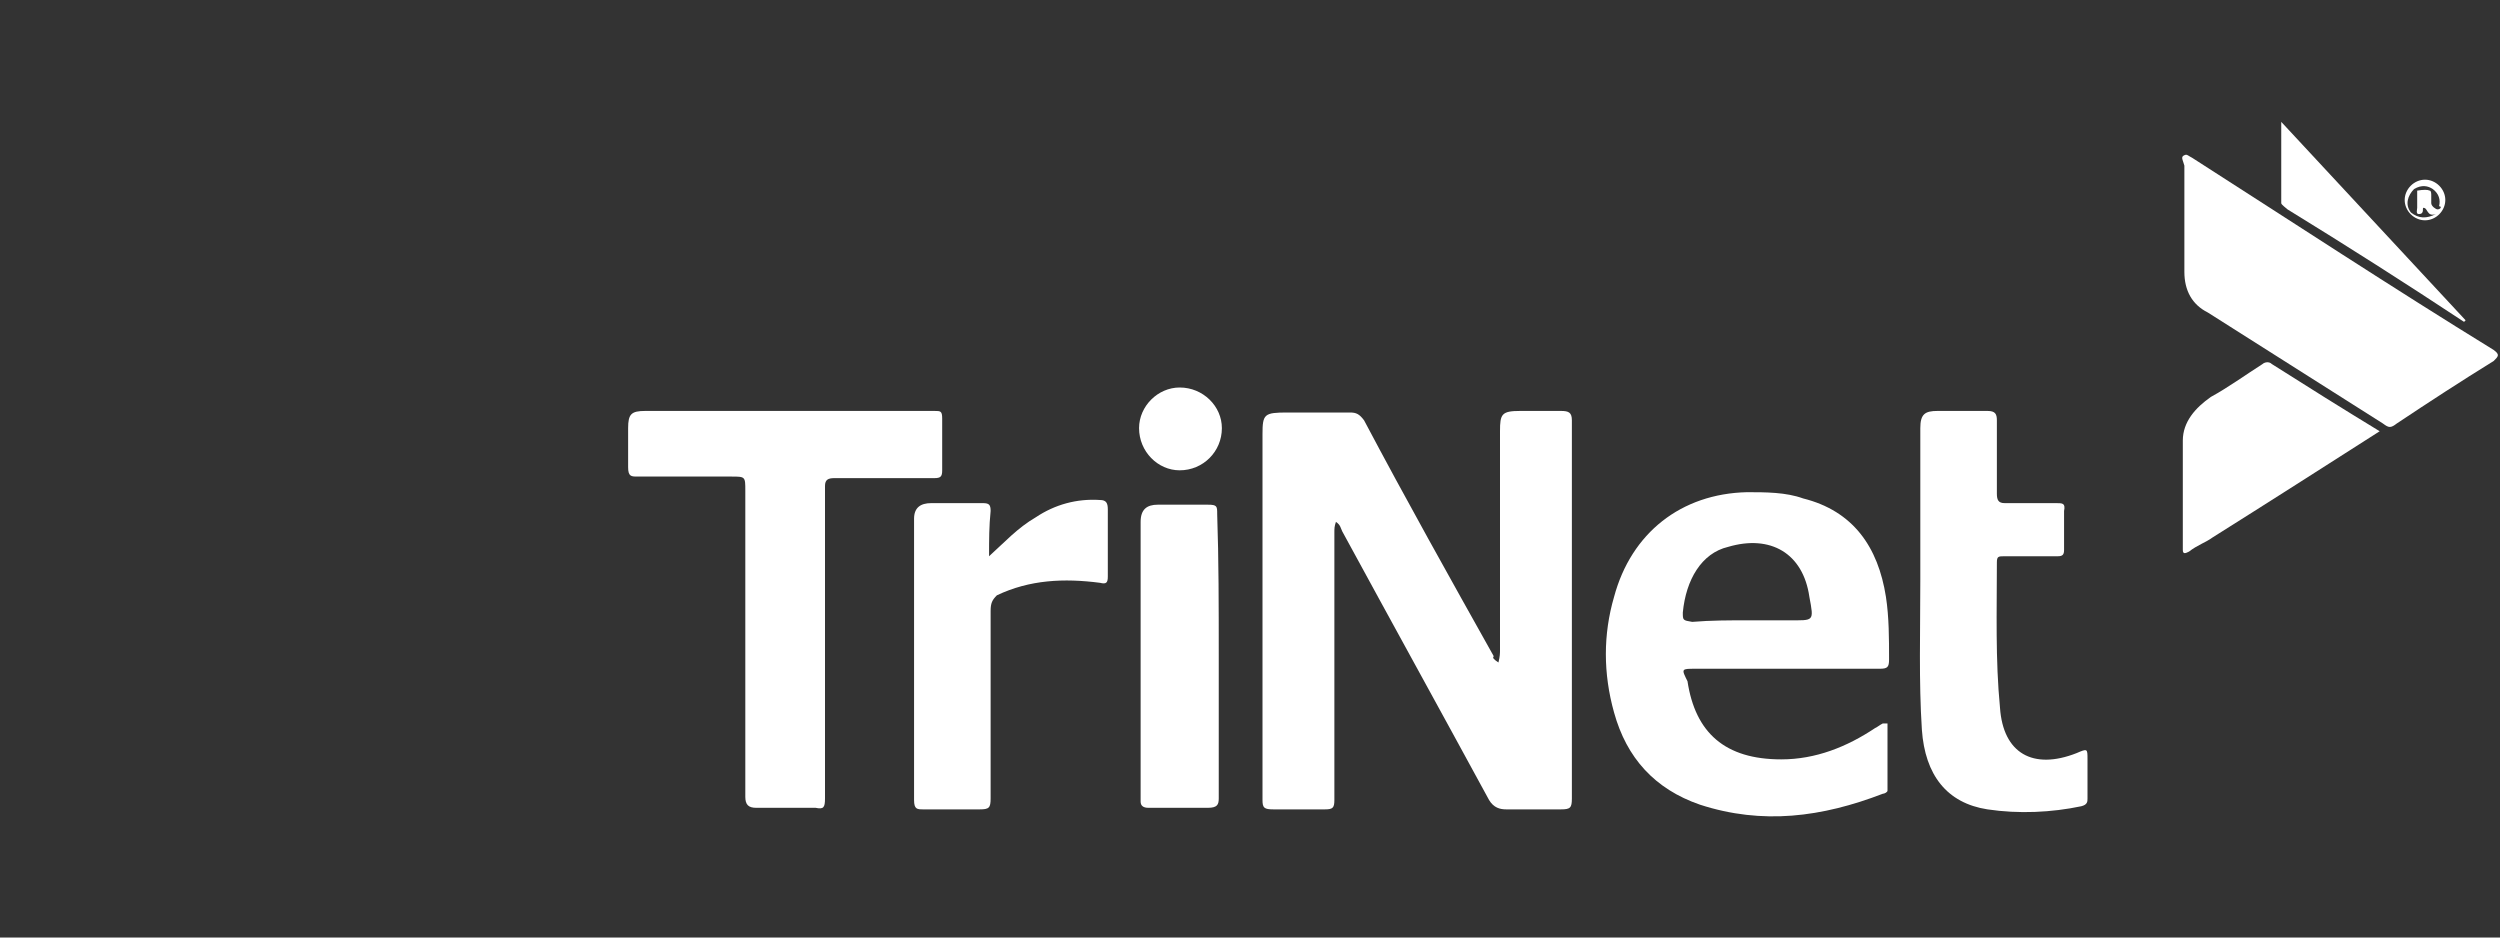 <?xml version="1.0" encoding="UTF-8"?> <svg xmlns="http://www.w3.org/2000/svg" version="1.2" viewBox="0 0 160 60" width="160" height="60"><rect x="0" y="0" width="160" height="60" fill="#333333" stroke="none"/><title>Final_White_TriNet_200x100-svg</title><style> .s0 { fill: #ffffff } </style><g id="Layer"><path id="Layer" class="s0" d="m95.9 42.4c0.1-0.4 0.1-0.6 0.1-0.8 0-4.7 0-9.3 0-14 0-1.1 0.1-1.3 1.3-1.3q1.4 0 2.6 0c0.5 0 0.7 0.1 0.7 0.6q0 3.7 0 7.2c0 5.7 0 11.4 0 17 0 0.6-0.1 0.7-0.7 0.7-1 0-2.3 0-3.5 0-0.4 0-0.8-0.1-1.1-0.6-3.1-5.7-6.3-11.5-9.4-17.2-0.1-0.2-0.1-0.4-0.4-0.6-0.1 0.3-0.1 0.4-0.1 0.7 0 5.7 0 11.4 0 17.1 0 0.5-0.1 0.6-0.6 0.6-1.1 0-2.3 0-3.3 0-0.6 0-0.7-0.1-0.7-0.6 0-5.8 0-11.5 0-17.2 0-2 0-4.1 0-6.2 0-1.3 0.1-1.4 1.6-1.4q1.9 0 4 0c0.4 0 0.6 0.1 0.9 0.5 2.7 5.1 5.5 10.1 8.3 15.1-0.1 0.1 0 0.2 0.3 0.4z"></path><path id="Layer" class="s0" d="m52.8 41.2c0 3.3 0 6.6 0 9.9 0 0.6-0.1 0.7-0.6 0.6-1.2 0-2.6 0-3.8 0-0.5 0-0.7-0.2-0.7-0.7q0-9.8 0-19.6c0-0.9 0-0.9-0.9-0.9-1.9 0-4 0-6 0-0.4 0-0.6 0-0.6-0.6 0-0.7 0-1.6 0-2.5 0-0.9 0.2-1.1 1.1-1.1 6.1 0 12.3 0 18.5 0 0.4 0 0.5 0 0.5 0.5q0 1.5 0 3.3c0 0.4-0.1 0.5-0.5 0.5-2.1 0-4.3 0-6.4 0-0.4 0-0.6 0.1-0.6 0.5 0 3.3 0 6.7 0 10.1z"></path><path id="Layer" class="s0" d="m122.9 37.1c0-3.3 0-6.4 0-9.7 0-0.9 0.3-1.1 1.1-1.1 1.1 0 2.1 0 3.2 0 0.5 0 0.6 0.2 0.6 0.6 0 1.5 0 3.2 0 4.7 0 0.4 0.1 0.6 0.5 0.6 1.1 0 2.1 0 3.3 0 0.4 0 0.6 0 0.5 0.5 0 0.8 0 1.7 0 2.5 0 0.3-0.1 0.4-0.4 0.4-1.1 0-2.4 0-3.4 0-0.4 0-0.5 0-0.5 0.4 0 3.1-0.1 6.2 0.2 9.3 0.2 2.9 2.1 4 4.9 2.9 0.7-0.3 0.7-0.3 0.7 0.4 0 0.8 0 1.7 0 2.5 0 0.2 0 0.4-0.4 0.5-1.9 0.4-4 0.5-6 0.2-2.6-0.4-4-2.2-4.2-5.1-0.2-3.1-0.1-6.3-0.1-9.6z"></path><path id="Layer" class="s0" d="m139.9 9.9c0.1 0 0.2 0.1 0.4 0.2 6.4 4.1 12.8 8.3 19.3 12.3 0.4 0.3 0.3 0.4 0 0.7-2.1 1.3-4.1 2.6-6.2 4-0.4 0.3-0.5 0.3-0.9 0-3.8-2.4-7.4-4.7-11.2-7.1-1-0.5-1.5-1.4-1.5-2.6 0-2.2 0-4.6 0-6.8-0.1-0.4-0.3-0.6 0.1-0.7z"></path><path id="Layer" class="s0" d="m63.3 35.6c1-0.9 1.8-1.8 3-2.5 1.2-0.8 2.6-1.2 4.1-1.1 0.4 0 0.5 0.2 0.5 0.6q0 2.1 0 4.3c0 0.4-0.1 0.5-0.5 0.4-2.3-0.3-4.5-0.2-6.6 0.8-0.3 0.3-0.4 0.5-0.4 1 0 4 0 7.9 0 12 0 0.6-0.1 0.7-0.7 0.7-1.2 0-2.4 0-3.6 0-0.4 0-0.6 0-0.6-0.6 0-6.1 0-12 0-18 0-0.7 0.4-1 1.1-1 1 0 2.2 0 3.3 0 0.4 0 0.5 0.1 0.5 0.5-0.1 1-0.1 1.8-0.1 2.9z"></path><path id="Layer" class="s0" d="m78 41.9c0 3 0 6.2 0 9.2 0 0.4-0.1 0.6-0.7 0.6-1.2 0-2.6 0-3.8 0q-0.5 0-0.5-0.4 0-9 0-17.9c0-0.8 0.4-1.1 1.1-1.1 1.1 0 2.1 0 3.2 0 0.6 0 0.6 0.1 0.6 0.6 0.1 2.9 0.1 6 0.1 9z"></path><path id="Layer" class="s0" d="m152.3 27.6c-3.6 2.3-7.2 4.6-10.7 6.8-0.4 0.3-1 0.5-1.5 0.9-0.2 0.1-0.4 0.2-0.4-0.1 0-2.4 0-4.8 0-7 0-1.2 0.8-2.1 1.8-2.8 1.1-0.6 2.2-1.4 3.3-2.1 0.1-0.1 0.4-0.2 0.6 0 2.2 1.4 4.6 2.9 6.9 4.3z"></path><path id="Layer" class="s0" d="m146 7.8c4 4.3 7.8 8.4 11.8 12.7l-0.1 0.1q-5.6-3.7-11.3-7.2c-0.1-0.1-0.4-0.3-0.4-0.4 0-1.8 0-3.5 0-5.2z"></path><path id="Layer" class="s0" d="m75.5 30.1c-1.4 0-2.6-1.2-2.6-2.7 0-1.4 1.2-2.6 2.6-2.6 1.5 0 2.7 1.2 2.7 2.6 0 1.5-1.2 2.7-2.7 2.7z"></path><path id="Layer" fill-rule="evenodd" class="s0" d="m108 43.6c0.5 3.3 2.4 5 6 5 2.2 0 4.2-0.8 6-2 0.2-0.1 0.3-0.2 0.5-0.3 0.1 0 0.1 0 0.3 0q0 2.1 0 4.3c0 0.1-0.2 0.2-0.3 0.2-3.9 1.5-7.7 2-11.7 0.7-2.9-1-4.7-3-5.5-5.9-0.7-2.5-0.7-5 0-7.4 1.1-4.1 4.3-6.6 8.5-6.7 1.2 0 2.5 0 3.6 0.4 3.2 0.8 4.8 3.1 5.3 6.3 0.2 1.3 0.2 2.7 0.2 4 0 0.5-0.1 0.6-0.6 0.6-4 0-7.9 0-11.8 0-0.9 0-0.9 0-0.5 0.8zm0.3-3.8c1.2-0.1 2.4-0.1 3.6-0.1q1.3 0 2.6 0c1.6 0 1.6 0.1 1.3-1.5-0.4-2.8-2.5-4-5.2-3.2-1.7 0.4-2.7 2.1-2.9 4.2 0 0.5 0 0.5 0.6 0.6z"></path><path id="Layer" fill-rule="evenodd" class="s0" d="m155.2 14.1c-0.7 0-1.3-0.6-1.3-1.3 0-0.7 0.6-1.3 1.3-1.3 0.7 0 1.3 0.6 1.3 1.3 0 0.7-0.6 1.3-1.3 1.3zm0.9-0.9c0.1-0.4 0-0.8-0.4-1.1-0.3-0.2-0.7-0.3-1.2 0-0.4 0.4-0.6 1-0.2 1.5 0.5 0.4 1 0.4 1.6 0.1-0.6 0.2-0.5-0.4-0.8-0.4-0.1 0 0.1 0.4-0.3 0.4-0.2 0-0.1-0.3-0.1-0.4 0-0.4 0-0.7 0-1.1q0.6-0.1 0.8 0c0.1 0 0.1 0.2 0.1 0.3q0 0.2 0 0.5c0 0.2 0.3 0.4 0.4 0.4 0.2 0 0.3-0.2 0.1-0.2z"></path></g></svg> 